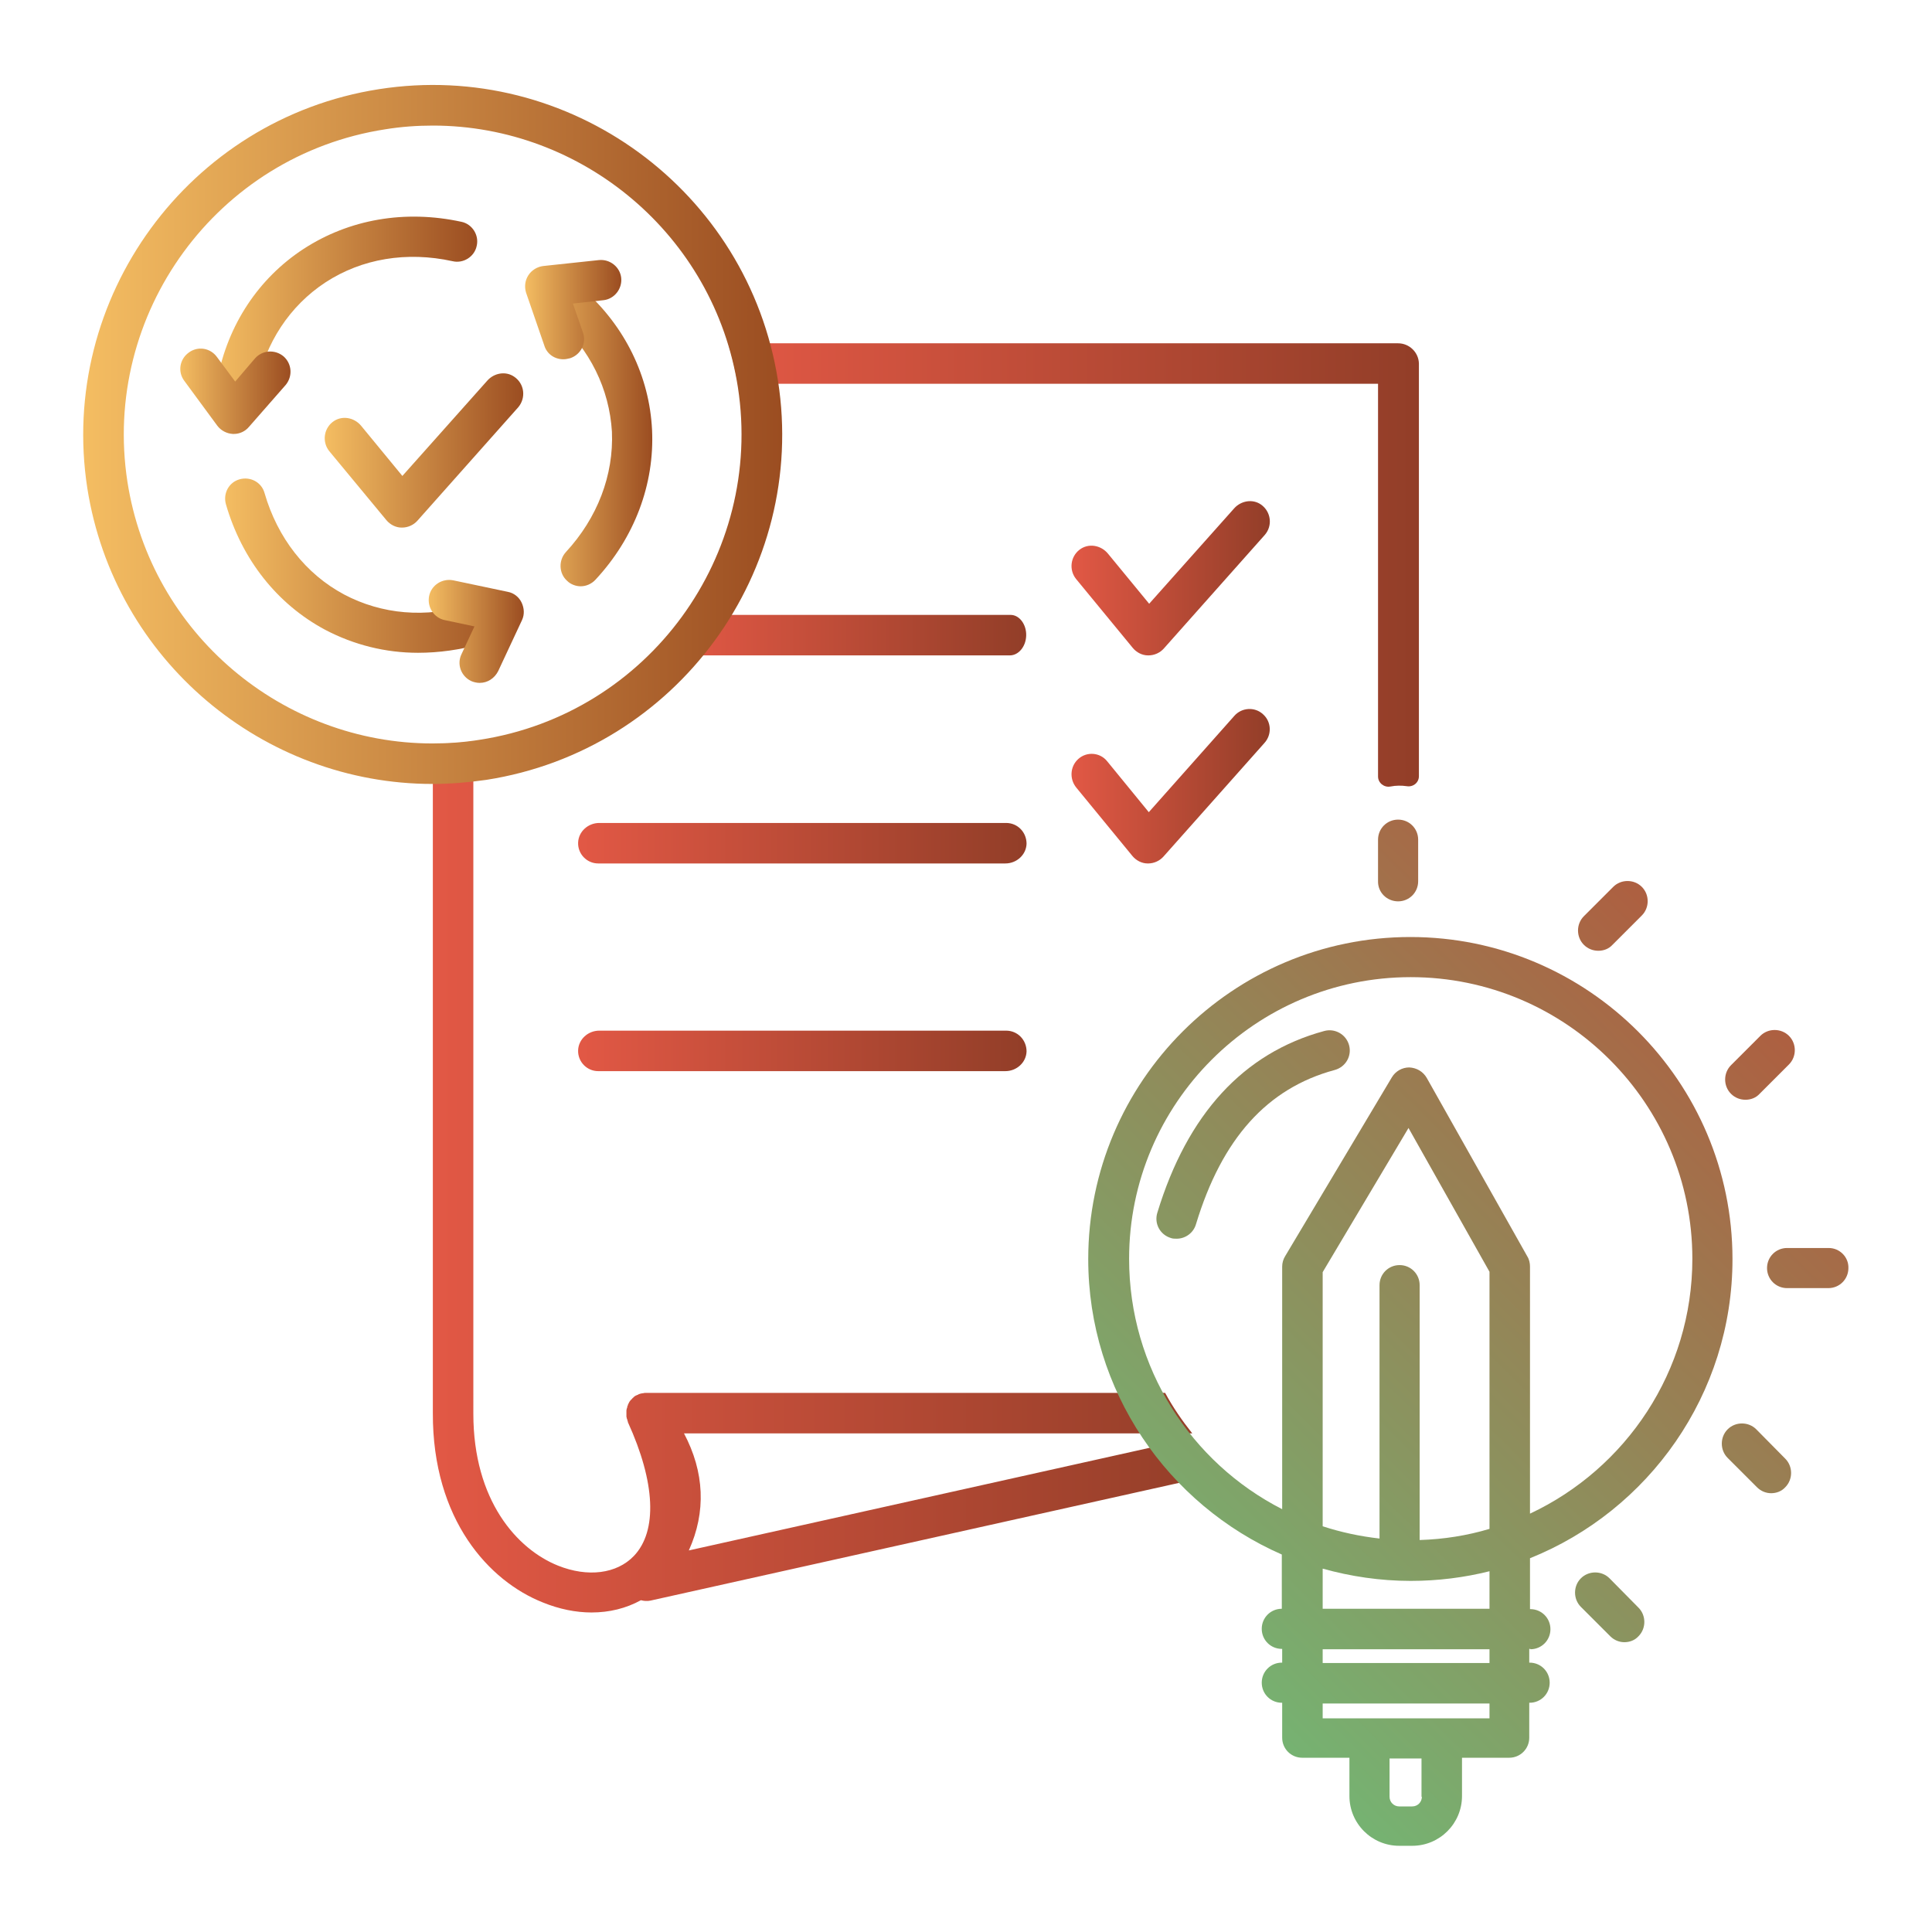 <?xml version="1.0" encoding="utf-8"?>
<!-- Generator: Adobe Illustrator 25.2.1, SVG Export Plug-In . SVG Version: 6.00 Build 0)  -->
<svg version="1.1" id="Layer_1" xmlns="http://www.w3.org/2000/svg" xmlns:xlink="http://www.w3.org/1999/xlink" x="0px" y="0px"
	 viewBox="0 0 520 520" style="enable-background:new 0 0 520 520;" xml:space="preserve">
<style type="text/css">
	.st0{fill:url(#SVGID_1_);}
	.st1{fill:url(#SVGID_2_);}
	.st2{fill:url(#SVGID_3_);}
	.st3{fill:url(#SVGID_4_);}
	.st4{fill:url(#SVGID_5_);}
	.st5{fill:url(#SVGID_6_);}
	.st6{fill:url(#SVGID_7_);}
	.st7{fill:url(#SVGID_8_);}
	.st8{fill:url(#SVGID_9_);}
	.st9{fill:url(#SVGID_10_);}
	.st10{fill:url(#SVGID_11_);}
	.st11{fill:url(#SVGID_12_);}
	.st12{fill:url(#SVGID_13_);}
	.st13{fill:url(#SVGID_14_);}
	.st14{fill:url(#SVGID_15_);}
	.st15{fill:url(#SVGID_16_);}
	.st16{fill:url(#SVGID_17_);}
	.st17{fill:url(#SVGID_18_);}
	.st18{fill:url(#SVGID_19_);}
	.st19{fill:url(#SVGID_20_);}
	.st20{fill:url(#SVGID_21_);}
	.st21{fill:url(#SVGID_22_);}
	.st22{fill:url(#SVGID_23_);}
</style>
<g>
	<g>
		<linearGradient id="SVGID_1_" gradientUnits="userSpaceOnUse" x1="182.933" y1="170.989" x2="276.247" y2="170.989">
			<stop  offset="0" style="stop-color:#E25845"/>
			<stop  offset="1" style="stop-color:#923E28"/>
		</linearGradient>
		<path class="st0" d="M272,165.5h-84.7c-2.3,0-4.3,2.3-4.4,5.3c-0.1,3.1,1.8,5.6,4.2,5.6h84.7c2.3,0,4.3-2.3,4.4-5.3
			C276.3,168.1,274.4,165.5,272,165.5z"/>
		<linearGradient id="SVGID_2_" gradientUnits="userSpaceOnUse" x1="288.373" y1="155.685" x2="341.774" y2="155.685">
			<stop  offset="0" style="stop-color:#E25845"/>
			<stop  offset="1" style="stop-color:#923E28"/>
		</linearGradient>
		<path class="st1" d="M339.4,135.8c-2.3-1.6-5.4-1-7.2,1l-22.9,25.7l-11.1-13.5c-1.9-2.3-5.3-2.9-7.7-1c-2.4,1.9-2.8,5.4-0.9,7.8
			l15.3,18.6c1,1.2,2.5,2,4.1,2c0,0,0,0,0.1,0c1.6,0,3.1-0.7,4.1-1.8l27.2-30.6C342.6,141.5,342.1,137.7,339.4,135.8z"/>
		<linearGradient id="SVGID_3_" gradientUnits="userSpaceOnUse" x1="155.579" y1="226.921" x2="276.247" y2="226.921">
			<stop  offset="0" style="stop-color:#E25845"/>
			<stop  offset="1" style="stop-color:#923E28"/>
		</linearGradient>
		<path class="st2" d="M270.8,221.5H161.3c-3,0-5.6,2.3-5.7,5.3c-0.1,3.1,2.4,5.6,5.4,5.6h109.6c3,0,5.6-2.3,5.7-5.3
			C276.3,224,273.9,221.5,270.8,221.5z"/>
		<linearGradient id="SVGID_4_" gradientUnits="userSpaceOnUse" x1="288.434" y1="211.602" x2="341.774" y2="211.602">
			<stop  offset="0" style="stop-color:#E25845"/>
			<stop  offset="1" style="stop-color:#923E28"/>
		</linearGradient>
		<path class="st3" d="M339.9,192.2c-2.2-2-5.7-1.8-7.7,0.5l-23,25.9L298,204.9c-1.9-2.4-5.5-2.7-7.8-0.6c-2.2,2-2.4,5.4-0.5,7.7
			l15.1,18.4c1,1.2,2.5,2,4.1,2c0,0,0,0,0.1,0c1.6,0,3.1-0.7,4.1-1.8l27.2-30.6C342.4,197.7,342.2,194.2,339.9,192.2z"/>
		<linearGradient id="SVGID_5_" gradientUnits="userSpaceOnUse" x1="155.579" y1="282.852" x2="276.247" y2="282.852">
			<stop  offset="0" style="stop-color:#E25845"/>
			<stop  offset="1" style="stop-color:#923E28"/>
		</linearGradient>
		<path class="st4" d="M270.8,277.4H161.3c-3,0-5.6,2.3-5.7,5.3c-0.1,3.1,2.4,5.6,5.4,5.6h109.6c3,0,5.6-2.3,5.7-5.3
			C276.3,279.9,273.9,277.4,270.8,277.4z"/>
		<g>
			<linearGradient id="SVGID_6_" gradientUnits="userSpaceOnUse" x1="116.433" y1="316.734" x2="329.84" y2="316.734">
				<stop  offset="0" style="stop-color:#E25845"/>
				<stop  offset="1" style="stop-color:#923E28"/>
			</linearGradient>
			<path class="st5" d="M321,387.1l-135.6,30.2c4.7-10.4,4.2-21.1-1.3-31.5h135.9h0.9c-2.7-3.4-5.2-7-7.3-10.9h-0.7H173.8
				c-0.2,0-0.5,0-0.7,0.1c-0.1,0-0.2,0-0.2,0c-0.2,0-0.3,0.1-0.5,0.1c-0.1,0-0.2,0.1-0.3,0.1c-0.1,0-0.3,0.1-0.4,0.2
				c-0.1,0-0.2,0.1-0.3,0.1c-0.1,0.1-0.3,0.1-0.4,0.2c-0.1,0.1-0.2,0.1-0.3,0.2c-0.1,0.1-0.2,0.2-0.3,0.3c-0.1,0.1-0.2,0.1-0.2,0.2
				c-0.1,0.1-0.2,0.2-0.3,0.3c-0.1,0.1-0.1,0.1-0.2,0.2c-0.1,0.1-0.2,0.3-0.3,0.4c0,0.1-0.1,0.1-0.1,0.2c0,0,0,0,0,0
				c-0.1,0.2-0.2,0.4-0.3,0.6c0,0,0,0,0,0c0,0,0,0.1,0,0.1c-0.1,0.2-0.2,0.4-0.2,0.6c0,0.1,0,0.2-0.1,0.3c0,0.2-0.1,0.3-0.1,0.5
				c0,0.1,0,0.2,0,0.3c0,0.1,0,0.3,0,0.4c0,0.1,0,0.2,0,0.3c0,0.1,0,0.3,0,0.4c0,0.1,0,0.2,0,0.3c0,0.1,0.1,0.3,0.1,0.4
				c0,0.1,0,0.2,0.1,0.3c0,0.1,0.1,0.3,0.1,0.4c0,0.1,0.1,0.2,0.1,0.3c0,0,0,0,0,0.1c7.4,16.2,8,29.3,1.6,36
				c-4.6,4.8-12.4,5.8-20.4,2.6c-11-4.4-22.8-17.5-22.8-40.9V199.5c-3.7,0.5-7.3,0.7-10.9,0.7v180.1c-0.1,28.8,15.2,45.3,29.6,51
				c4.4,1.8,8.9,2.7,13.1,2.7c4.8,0,9.3-1.1,13.3-3.3c0.4,0.1,0.9,0.2,1.4,0.2c0.4,0,0.8,0,1.2-0.1l154.9-34.5
				C326.6,393.5,323.7,390.4,321,387.1z"/>
			<linearGradient id="SVGID_7_" gradientUnits="userSpaceOnUse" x1="195.968" y1="152.016" x2="381.77" y2="152.016">
				<stop  offset="0" style="stop-color:#E25845"/>
				<stop  offset="1" style="stop-color:#923E28"/>
			</linearGradient>
			<path class="st6" d="M376.3,92.4H196c1.1,3.5,1.9,7.2,2.6,10.9h172.3l0,105.7c0,1.7,1.6,3,3.3,2.7c1.5-0.3,3-0.3,4.4-0.1
				c1.7,0.3,3.3-0.9,3.3-2.7V97.8C381.8,94.8,379.3,92.4,376.3,92.4z"/>
		</g>
	</g>
	<linearGradient id="SVGID_8_" gradientUnits="userSpaceOnUse" x1="198.057" y1="441.127" x2="460.331" y2="175.89">
		<stop  offset="0" style="stop-color:#62D083"/>
		<stop  offset="0.929" style="stop-color:#B5543A"/>
	</linearGradient>
	<path class="st7" d="M363.1,281.3c-0.8-2.9-3.8-4.6-6.7-3.8c-21.7,5.9-36.8,22.3-44.9,48.9c-0.9,2.9,0.7,5.9,3.6,6.8
		c0.5,0.2,1.1,0.2,1.6,0.2c2.3,0,4.5-1.5,5.2-3.9c7-23.1,19.2-36.6,37.3-41.5C362.2,287.2,363.9,284.2,363.1,281.3z"/>
	<linearGradient id="SVGID_9_" gradientUnits="userSpaceOnUse" x1="183.414" y1="426.647" x2="445.688" y2="161.41">
		<stop  offset="0" style="stop-color:#62D083"/>
		<stop  offset="0.929" style="stop-color:#B5543A"/>
	</linearGradient>
	<path class="st8" d="M376.3,242.6c3,0,5.4-2.4,5.4-5.4V226c0-3-2.4-5.4-5.4-5.4c-3,0-5.4,2.4-5.4,5.4v11.1
		C370.8,240.2,373.3,242.6,376.3,242.6z"/>
	<linearGradient id="SVGID_10_" gradientUnits="userSpaceOnUse" x1="294.071" y1="536.068" x2="556.344" y2="270.83">
		<stop  offset="0" style="stop-color:#62D083"/>
		<stop  offset="0.929" style="stop-color:#B5543A"/>
	</linearGradient>
	<path class="st9" d="M492.2,335.9H481c-3,0-5.4,2.4-5.4,5.4c0,3,2.4,5.4,5.4,5.4h11.1c3,0,5.4-2.4,5.4-5.4
		C497.6,338.4,495.2,335.9,492.2,335.9z"/>
	<linearGradient id="SVGID_11_" gradientUnits="userSpaceOnUse" x1="220.136" y1="462.959" x2="482.409" y2="197.721">
		<stop  offset="0" style="stop-color:#62D083"/>
		<stop  offset="0.929" style="stop-color:#B5543A"/>
	</linearGradient>
	<path class="st10" d="M430.2,255.9c1.4,0,2.8-0.5,3.8-1.6l7.9-7.9c2.1-2.1,2.1-5.6,0-7.7c-2.1-2.1-5.6-2.1-7.7,0l-7.9,7.9
		c-2.1,2.1-2.1,5.6,0,7.7C427.4,255.4,428.8,255.9,430.2,255.9z"/>
	<linearGradient id="SVGID_12_" gradientUnits="userSpaceOnUse" x1="260.204" y1="502.579" x2="522.478" y2="237.342">
		<stop  offset="0" style="stop-color:#62D083"/>
		<stop  offset="0.929" style="stop-color:#B5543A"/>
	</linearGradient>
	<path class="st11" d="M469.8,296c1.4,0,2.8-0.5,3.8-1.6l7.9-7.9c2.1-2.1,2.1-5.6,0-7.7c-2.1-2.1-5.6-2.1-7.7,0l-7.9,7.9
		c-2.1,2.1-2.1,5.6,0,7.7C467,295.5,468.4,296,469.8,296z"/>
	<linearGradient id="SVGID_13_" gradientUnits="userSpaceOnUse" x1="312.713" y1="554.502" x2="574.987" y2="289.265">
		<stop  offset="0" style="stop-color:#62D083"/>
		<stop  offset="0.929" style="stop-color:#B5543A"/>
	</linearGradient>
	<path class="st12" d="M433.2,424.8c-2.1-2.1-5.6-2.1-7.7,0c-2.1,2.1-2.1,5.6,0,7.7l7.9,7.9c1.1,1.1,2.5,1.6,3.8,1.6
		c1.4,0,2.8-0.5,3.8-1.6c2.1-2.1,2.1-5.6,0-7.7L433.2,424.8z"/>
	<linearGradient id="SVGID_14_" gradientUnits="userSpaceOnUse" x1="312.627" y1="554.416" x2="574.9" y2="289.179">
		<stop  offset="0" style="stop-color:#62D083"/>
		<stop  offset="0.929" style="stop-color:#B5543A"/>
	</linearGradient>
	<path class="st13" d="M472.7,384.7c-2.1-2.1-5.6-2.1-7.7,0c-2.1,2.1-2.1,5.6,0,7.7l7.9,7.9c1.1,1.1,2.5,1.6,3.8,1.6
		c1.4,0,2.8-0.5,3.8-1.6c2.1-2.1,2.1-5.6,0-7.7L472.7,384.7z"/>
	<linearGradient id="SVGID_15_" gradientUnits="userSpaceOnUse" x1="249.044" y1="491.544" x2="511.318" y2="226.307">
		<stop  offset="0" style="stop-color:#62D083"/>
		<stop  offset="0.929" style="stop-color:#B5543A"/>
	</linearGradient>
	<path class="st14" d="M411.9,443.9c3,0,5.4-2.4,5.4-5.4c0-3-2.4-5.4-5.4-5.4h-0.1v-13.7c31.9-12.8,54.5-44.1,54.5-80.5
		c0-47.8-38.9-86.7-86.7-86.7c-47.8,0-86.7,38.9-86.7,86.7c0,35.5,21.5,66.1,52.1,79.5V433H345c-3,0-5.4,2.4-5.4,5.4
		c0,3,2.4,5.4,5.4,5.4h0.1v3.7H345c-3,0-5.4,2.4-5.4,5.4c0,3,2.4,5.4,5.4,5.4h0.1v9.4c0,3,2.4,5.4,5.4,5.4h12.7v10.3
		c0,7.4,6,13.4,13.4,13.4h3.5c7.4,0,13.4-6,13.4-13.4v-10.3h12.7c3,0,5.4-2.4,5.4-5.4v-9.4h0.1c3,0,5.4-2.4,5.4-5.4
		c0-3-2.4-5.4-5.4-5.4h-0.1v-3.7H411.9z M303.9,338.8c0-41.8,34-75.8,75.8-75.8s75.8,34,75.8,75.8c0,30.3-17.9,56.5-43.7,68.6v-66.5
		c0-0.9-0.2-1.9-0.7-2.7L384,290.1c-1-1.7-2.7-2.7-4.7-2.8c-1.9,0-3.7,1-4.7,2.7l-28.7,48.1c-0.5,0.8-0.8,1.8-0.8,2.8v65.3
		C320.6,393.7,303.9,368.2,303.9,338.8z M376.7,340.5c-3,0-5.4,2.4-5.4,5.4v68.2c-5.3-0.6-10.4-1.7-15.3-3.3v-68.4l23.1-38.8
		l21.8,38.7v69.2c-6,1.8-12.3,2.8-18.8,3v-68.6C382.1,342.9,379.7,340.5,376.7,340.5z M356,422.2c7.5,2.1,15.5,3.3,23.7,3.3
		c7.3,0,14.4-0.9,21.2-2.6V433H356V422.2z M382.7,483.6c0,1.4-1.1,2.6-2.6,2.6h-3.5c-1.4,0-2.6-1.1-2.6-2.6v-10.3h8.6V483.6z
		 M400.9,462.5h-12.7h-19.5H356v-4h44.9V462.5z M400.9,447.6H356v-3.7h44.9V447.6z"/>
	<g>
		<g>
			<g>
				<linearGradient id="SVGID_16_" gradientUnits="userSpaceOnUse" x1="57.267" y1="86.832" x2="128.491" y2="86.832">
					<stop  offset="0" style="stop-color:#F4BD62"/>
					<stop  offset="1" style="stop-color:#9B4D21"/>
				</linearGradient>
				<path class="st15" d="M62.8,115.4c-2.9,0-5.3-2.2-5.4-5.1c-0.2-3.3-0.1-4.4,0.6-6.2c0.1-0.3,0.3-0.7,0.5-1.9
					C61.3,87.4,69.6,74.9,81.7,67c12.3-8,27.3-10.6,42.5-7.3c2.9,0.6,4.8,3.6,4.1,6.5c-0.6,2.9-3.6,4.8-6.5,4.1
					c-12.3-2.7-24.4-0.7-34.2,5.7c-9.6,6.3-16.2,16.3-18.5,28.1c-0.4,1.9-0.7,2.9-1,3.6c0,0.3,0,0.8,0.1,1.8c0.2,3-2.1,5.6-5.1,5.7
					C63,115.4,62.9,115.4,62.8,115.4z"/>
				<linearGradient id="SVGID_17_" gradientUnits="userSpaceOnUse" x1="48.536" y1="105.331" x2="78.165" y2="105.331">
					<stop  offset="0" style="stop-color:#F4BD62"/>
					<stop  offset="1" style="stop-color:#9B4D21"/>
				</linearGradient>
				<path class="st16" d="M62.9,116.8c-0.1,0-0.1,0-0.2,0c-1.7-0.1-3.2-0.9-4.2-2.2l-8.9-12.1c-1.8-2.4-1.3-5.8,1.2-7.6
					c2.4-1.8,5.8-1.3,7.6,1.2l4.9,6.6l5.3-6.2c2-2.3,5.4-2.5,7.7-0.6c2.3,2,2.5,5.4,0.6,7.7L67,114.9
					C66,116.1,64.5,116.8,62.9,116.8z"/>
			</g>
			<g>
				<linearGradient id="SVGID_18_" gradientUnits="userSpaceOnUse" x1="60.553" y1="152.214" x2="139.731" y2="152.214">
					<stop  offset="0" style="stop-color:#F4BD62"/>
					<stop  offset="1" style="stop-color:#9B4D21"/>
				</linearGradient>
				<path class="st17" d="M112.5,175.7c-8.7,0-17.2-2.1-25-6.2c-12.9-6.9-22.4-18.9-26.7-33.8c-0.8-2.9,0.8-5.9,3.7-6.7
					c2.9-0.8,5.9,0.8,6.7,3.7c3.5,12.1,11.1,21.8,21.4,27.3c10.2,5.4,22.1,6.4,33.6,2.8c1.8-0.6,2.8-0.8,3.7-0.9
					c0.2-0.1,0.7-0.4,1.6-0.9c2.6-1.6,5.9-0.8,7.5,1.8c1.6,2.6,0.8,5.9-1.8,7.5c-2.8,1.7-3.8,2.2-5.8,2.5c-0.3,0-0.7,0.1-1.9,0.5
					C123.9,174.9,118.1,175.7,112.5,175.7z"/>
				<linearGradient id="SVGID_19_" gradientUnits="userSpaceOnUse" x1="115.347" y1="169.967" x2="140.946" y2="169.967">
					<stop  offset="0" style="stop-color:#F4BD62"/>
					<stop  offset="1" style="stop-color:#9B4D21"/>
				</linearGradient>
				<path class="st18" d="M129.1,183.8c-0.8,0-1.6-0.2-2.3-0.5c-2.7-1.3-3.9-4.5-2.6-7.2l3.5-7.5l-8-1.7c-2.9-0.6-4.8-3.5-4.2-6.5
					c0.6-2.9,3.5-4.8,6.5-4.2l14.7,3.1c1.6,0.3,3,1.4,3.7,2.9s0.8,3.2,0.1,4.7l-6.4,13.7C133.1,182.6,131.2,183.8,129.1,183.8z"/>
			</g>
			<g>
				<linearGradient id="SVGID_20_" gradientUnits="userSpaceOnUse" x1="142.56" y1="114.98" x2="175.558" y2="114.98">
					<stop  offset="0" style="stop-color:#F4BD62"/>
					<stop  offset="1" style="stop-color:#9B4D21"/>
				</linearGradient>
				<path class="st19" d="M156.3,157.8c-1.3,0-2.7-0.5-3.7-1.5c-2.2-2-2.3-5.5-0.3-7.7c8.5-9.2,12.9-20.7,12.4-32.4
					C164,104.7,158.8,94,149.7,86c-1.4-1.3-2.1-2.1-2.6-2.7c-0.2-0.1-0.7-0.4-1.6-0.9c-2.7-1.4-3.7-4.7-2.3-7.3
					c1.4-2.7,4.7-3.7,7.3-2.3c2.9,1.5,3.9,2.1,5.1,3.7c0.2,0.3,0.4,0.6,1.4,1.4c11.2,9.9,17.8,23.4,18.5,37.8
					c0.7,14.6-4.7,29-15.2,40.3C159.2,157.2,157.7,157.8,156.3,157.8z"/>
				<linearGradient id="SVGID_21_" gradientUnits="userSpaceOnUse" x1="141.245" y1="83.334" x2="167.114" y2="83.334">
					<stop  offset="0" style="stop-color:#F4BD62"/>
					<stop  offset="1" style="stop-color:#9B4D21"/>
				</linearGradient>
				<path class="st20" d="M151.6,96.7c-2.3,0-4.4-1.4-5.1-3.7l-4.9-14.2c-0.5-1.6-0.3-3.3,0.6-4.7c0.9-1.4,2.4-2.3,4-2.5l15-1.6
					c3-0.3,5.7,1.9,6,4.8c0.3,3-1.9,5.7-4.8,6l-8.2,0.9l2.7,7.8c1,2.8-0.5,5.9-3.4,6.9C152.7,96.6,152.2,96.7,151.6,96.7z"/>
			</g>
		</g>
		<linearGradient id="SVGID_22_" gradientUnits="userSpaceOnUse" x1="87.434" y1="121.219" x2="140.834" y2="121.219">
			<stop  offset="0" style="stop-color:#F4BD62"/>
			<stop  offset="1" style="stop-color:#9B4D21"/>
		</linearGradient>
		<path class="st21" d="M138.4,101.4c-2.3-1.6-5.4-1-7.2,1l-22.9,25.7l-11.1-13.5c-1.9-2.3-5.3-2.9-7.7-1c-2.4,1.9-2.8,5.4-0.9,7.8
			L104,140c1,1.2,2.5,2,4.1,2c0,0,0,0,0.1,0c1.6,0,3.1-0.7,4.1-1.8l27.2-30.6C141.6,107.1,141.2,103.3,138.4,101.4z"/>
		<linearGradient id="SVGID_23_" gradientUnits="userSpaceOnUse" x1="22.396" y1="116.944" x2="210.47" y2="116.944">
			<stop  offset="0" style="stop-color:#F4BD62"/>
			<stop  offset="1" style="stop-color:#9B4D21"/>
		</linearGradient>
		<path class="st22" d="M116.4,211c-45.5,0-85.6-33.2-92.9-79.6C15.6,80.2,50.8,32,102,24c51.2-8,99.4,27.2,107.4,78.5l0,0
			c8,51.2-27.2,99.4-78.5,107.4C126,210.6,121.2,211,116.4,211z M116.5,33.8c-4.2,0-8.5,0.3-12.8,1c-45.3,7-76.4,49.6-69.4,94.9
			c6.4,41,41.9,70.4,82.1,70.4c4.2,0,8.5-0.3,12.8-1c45.3-7,76.4-49.6,69.4-94.9l0,0C192.2,63.2,156.7,33.8,116.5,33.8z"/>
	</g>
</g>
</svg>
